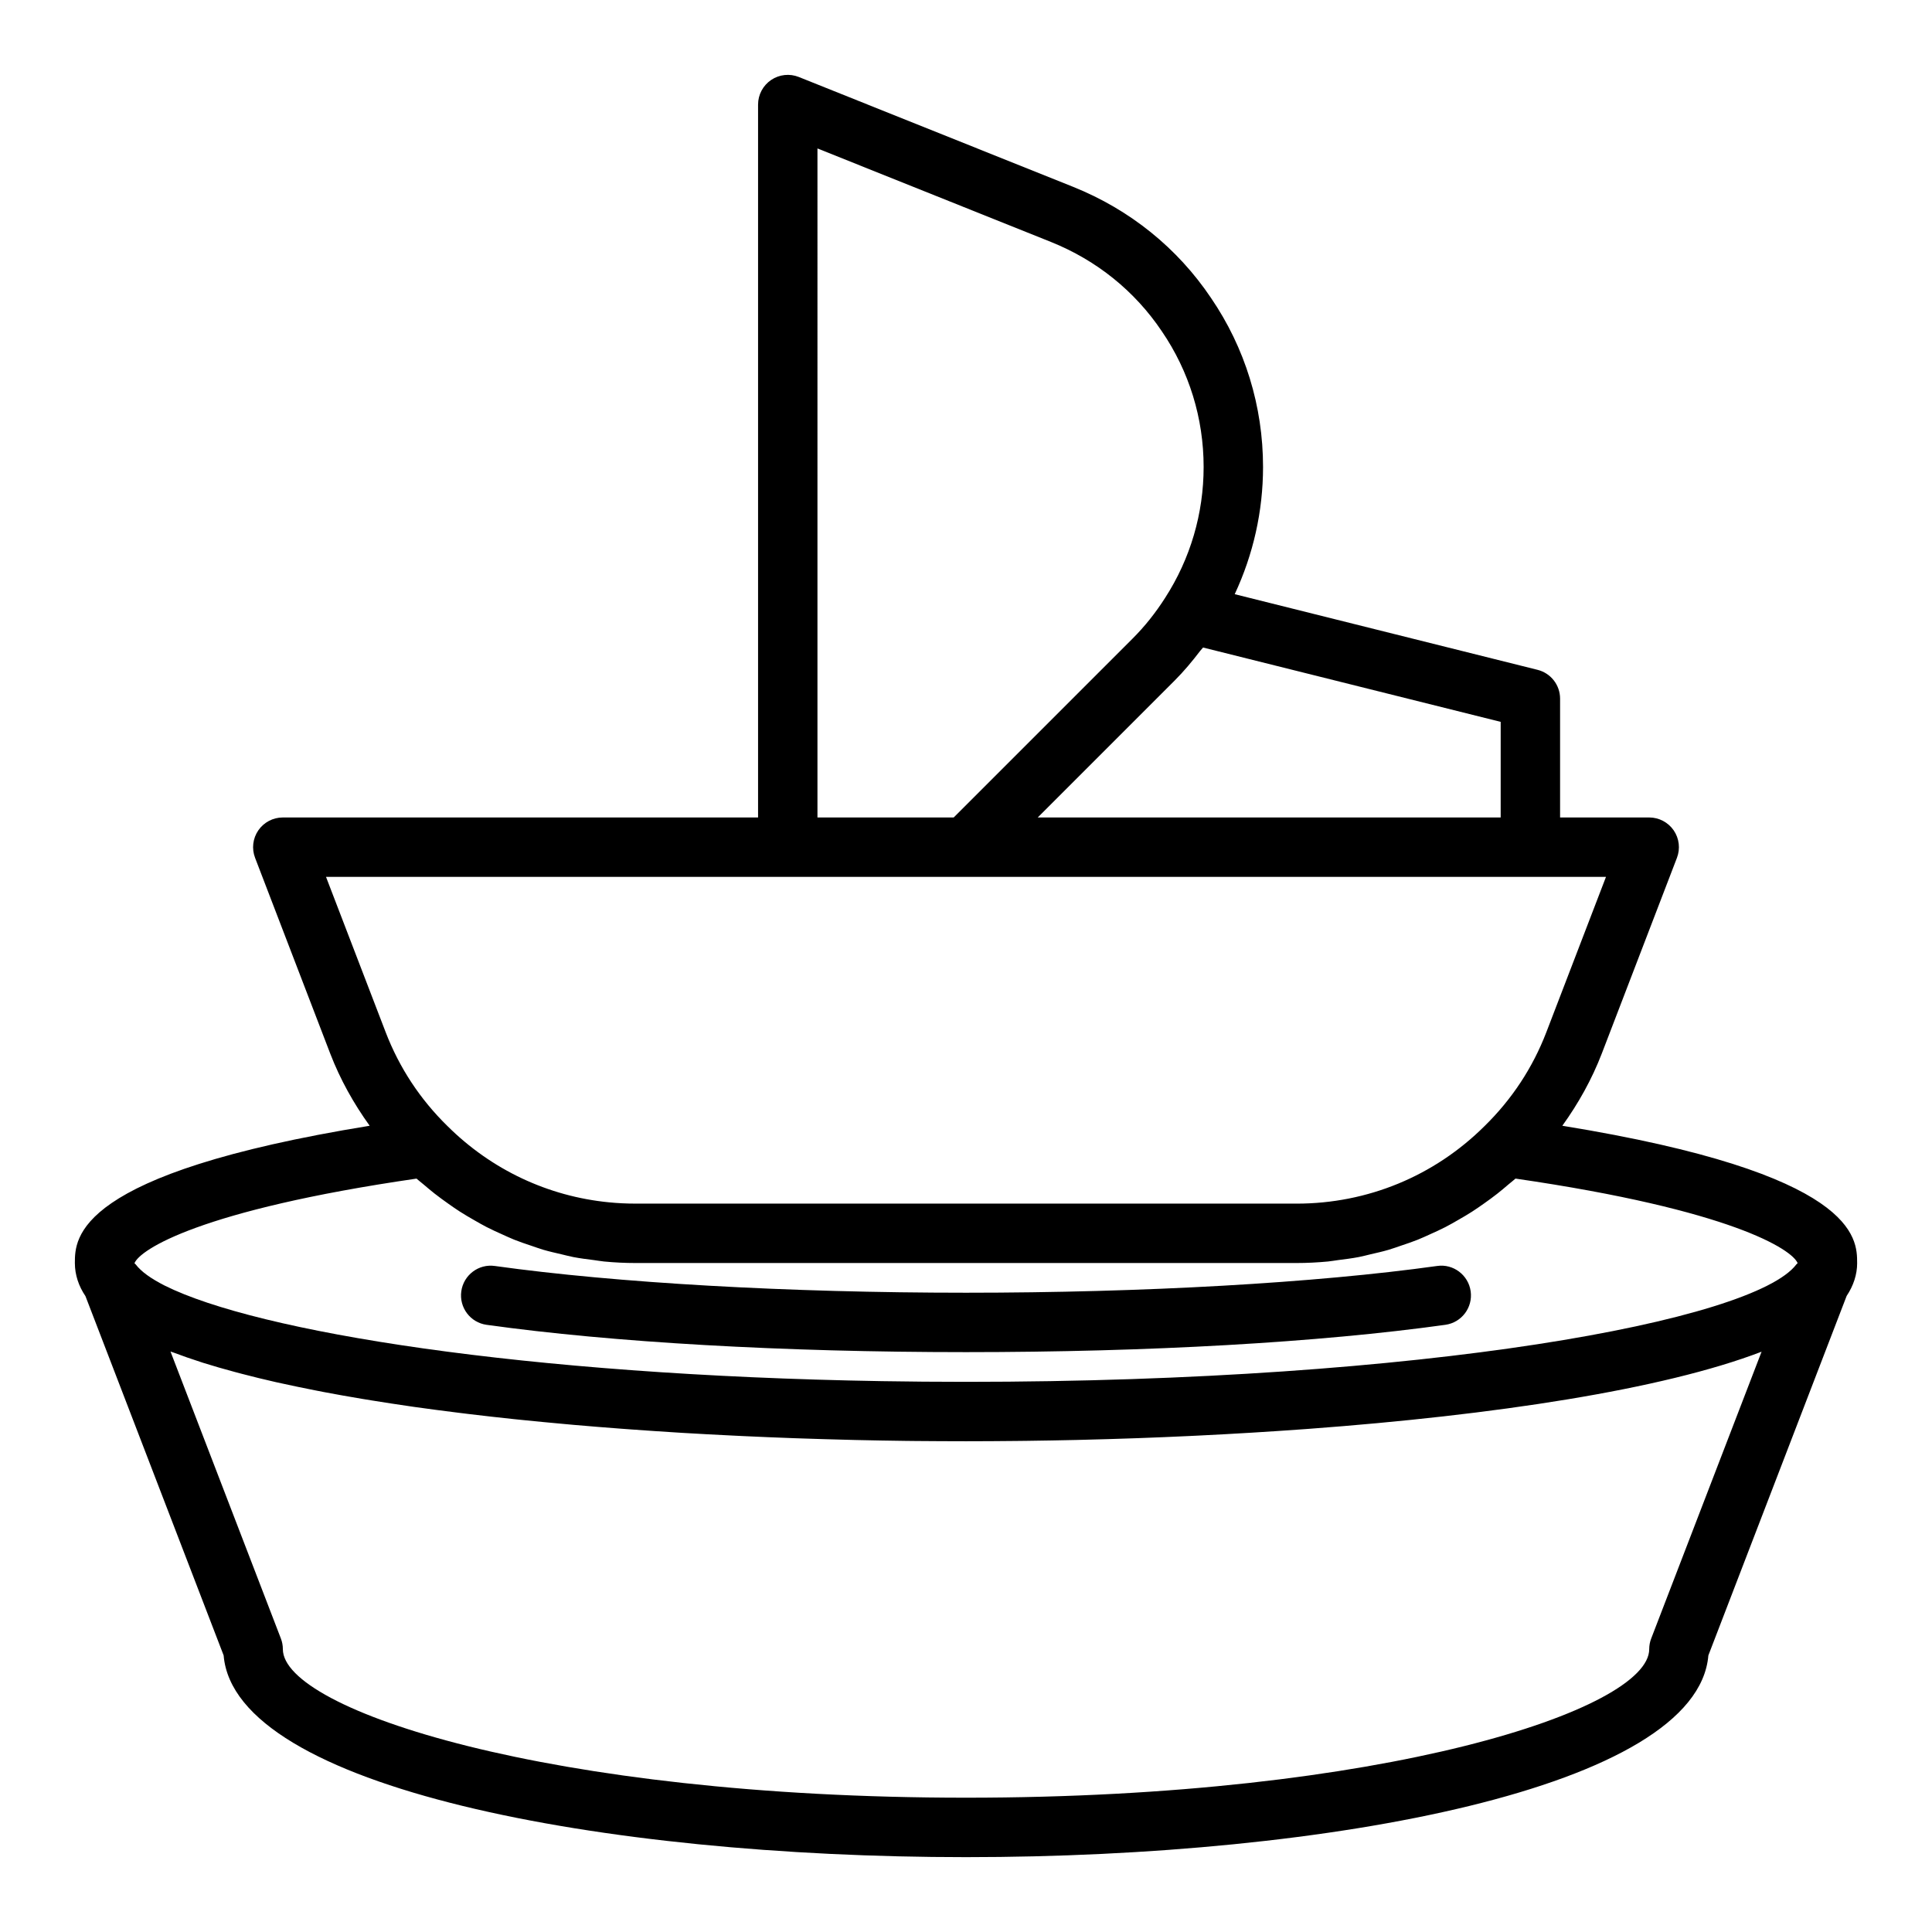 <?xml version="1.0" encoding="UTF-8"?>
<!-- Uploaded to: SVG Repo, www.svgrepo.com, Generator: SVG Repo Mixer Tools -->
<svg fill="#000000" width="800px" height="800px" version="1.1" viewBox="144 144 512 512" xmlns="http://www.w3.org/2000/svg">
 <g>
  <path d="m636.16 478.72c0-6.644-0.051-23.703-78.125-36.383 4.242-5.902 7.805-12.254 10.453-19.129l19.918-51.875c0.93-2.422 0.605-5.144-0.859-7.281-1.473-2.137-3.902-3.414-6.492-3.414h-23.617v-31.488c0-3.613-2.461-6.762-5.965-7.637l-80.262-20.047c4.906-10.508 7.508-21.973 7.508-33.715 0-16.082-4.773-31.586-13.777-44.773-8.879-13.234-21.504-23.414-36.508-29.445l-72.738-29.129c-2.422-0.969-5.172-0.676-7.34 0.789-2.16 1.465-3.461 3.902-3.461 6.516v188.93h-125.95c-2.59 0-5.019 1.277-6.488 3.414s-1.793 4.859-0.859 7.281l19.918 51.883c2.648 6.875 6.211 13.23 10.449 19.121-78.07 12.676-78.125 29.734-78.125 36.383 0 3.133 1.031 6.16 2.801 8.754l36.625 95.227c2.941 35.105 100.43 53.461 196.74 53.461 96.309 0 193.79-18.355 196.73-53.461l36.645-95.27c1.793-2.684 2.785-5.652 2.785-8.711zm-94.465-118.08h-122.69l36.316-36.316c2.422-2.422 4.641-5.086 6.754-7.852 0.234-0.309 0.52-0.559 0.75-0.871l78.871 19.699zm-181.06-177.3 61.93 24.801c12.055 4.848 22.188 13.012 29.336 23.66 7.242 10.609 11.074 23.043 11.074 35.949 0 12.332-3.512 24.305-10.188 34.664-2.523 3.965-5.41 7.59-8.602 10.781l-47.449 47.445-36.102-0.004zm-130.24 193.04h339.21l-15.812 41.176c-3.613 9.402-9.109 17.758-16.383 24.879-13.324 13.242-31.004 20.539-49.793 20.539l-175.23-0.004c-2.348 0-4.68-0.113-6.988-0.34-16.152-1.578-31.152-8.617-42.844-20.242-7.234-7.082-12.73-15.438-16.344-24.832zm23.988 79.965c0.609 0.555 1.273 1.035 1.895 1.57 0.945 0.809 1.891 1.605 2.863 2.371 1.203 0.945 2.434 1.84 3.676 2.715 0.996 0.703 1.988 1.402 3.012 2.059 1.289 0.828 2.606 1.594 3.93 2.348 1.039 0.594 2.074 1.195 3.137 1.742 1.375 0.711 2.785 1.344 4.195 1.977 1.066 0.477 2.117 0.977 3.203 1.41 1.473 0.59 2.977 1.09 4.481 1.594 1.07 0.359 2.129 0.754 3.215 1.074 1.59 0.465 3.211 0.828 4.828 1.203 1.039 0.238 2.062 0.527 3.113 0.727 1.805 0.348 3.637 0.574 5.469 0.805 0.898 0.113 1.777 0.285 2.68 0.371 2.746 0.262 5.516 0.402 8.309 0.402h175.23c2.793 0 5.562-0.145 8.309-0.402 0.906-0.086 1.793-0.258 2.695-0.375 1.824-0.23 3.652-0.457 5.449-0.801 1.07-0.207 2.117-0.496 3.176-0.742 1.594-0.367 3.188-0.723 4.75-1.184 1.129-0.332 2.227-0.738 3.34-1.113 1.453-0.492 2.91-0.973 4.336-1.543 1.141-0.453 2.246-0.977 3.367-1.48 1.348-0.605 2.691-1.211 4.008-1.887 1.129-0.582 2.227-1.219 3.332-1.852 1.25-0.715 2.492-1.434 3.707-2.215 1.094-0.703 2.16-1.449 3.227-2.203 1.168-0.824 2.324-1.664 3.453-2.551 1.031-0.809 2.039-1.656 3.035-2.516 0.598-0.516 1.234-0.973 1.82-1.508 57.289 8.316 73.285 18.789 74.77 22.406l-0.348 0.34c-11.305 14.965-98.645 31.117-220.04 31.117-7.586 0-15.043-0.062-22.352-0.184-94.785-1.582-165.47-13.066-190-25.32-3.684-1.867-6.277-3.746-7.684-5.609-0.094-0.125-0.234-0.191-0.336-0.309 1.371-3.578 17.242-14.086 74.758-22.438zm327.2 121.88c-0.348 0.898-0.523 1.859-0.523 2.824 0 16.047-70.531 39.359-181.05 39.359s-181.05-23.312-181.05-39.359c0-0.965-0.176-1.926-0.523-2.824l-29.258-76.062c0.305 0.117 0.672 0.227 0.98 0.34 2.191 0.824 4.484 1.629 6.914 2.406 0.266 0.086 0.512 0.172 0.777 0.258 2.629 0.828 5.422 1.621 8.305 2.398 0.668 0.18 1.34 0.359 2.019 0.535 2.91 0.758 5.906 1.496 9.039 2.203 0.461 0.105 0.949 0.203 1.414 0.305 2.898 0.641 5.894 1.262 8.965 1.863 0.672 0.129 1.328 0.266 2.008 0.395 3.356 0.637 6.812 1.254 10.348 1.844 0.824 0.137 1.66 0.27 2.492 0.406 3.434 0.555 6.926 1.094 10.504 1.609 0.305 0.043 0.598 0.09 0.906 0.133 3.805 0.539 7.703 1.043 11.648 1.535 0.949 0.117 1.898 0.234 2.856 0.352 3.914 0.469 7.879 0.922 11.906 1.344 0.676 0.07 1.363 0.137 2.047 0.207 3.688 0.379 7.414 0.734 11.18 1.074 0.828 0.074 1.648 0.152 2.477 0.227 4.156 0.363 8.355 0.703 12.586 1.02 0.965 0.074 1.93 0.141 2.898 0.211 4.188 0.301 8.398 0.59 12.641 0.848 0.223 0.012 0.445 0.031 0.668 0.043 4.434 0.266 8.898 0.5 13.367 0.719 0.961 0.047 1.914 0.094 2.875 0.141 4.394 0.203 8.797 0.391 13.199 0.547 0.703 0.023 1.406 0.047 2.113 0.07 4.059 0.141 8.117 0.258 12.172 0.359 0.75 0.02 1.496 0.039 2.242 0.059 4.394 0.102 8.773 0.176 13.137 0.234 0.941 0.012 1.875 0.02 2.812 0.031 4.473 0.035 8.926 0.066 13.34 0.066s8.867-0.031 13.336-0.078c0.938-0.012 1.871-0.02 2.812-0.031 4.379-0.055 8.777-0.133 13.188-0.234 0.703-0.016 1.41-0.035 2.113-0.055 4.137-0.102 8.277-0.223 12.422-0.367 0.613-0.02 1.227-0.039 1.844-0.062 4.516-0.16 9.023-0.352 13.523-0.562 0.789-0.035 1.574-0.074 2.359-0.113 9.391-0.457 18.715-1.02 27.895-1.688 0.438-0.031 0.871-0.062 1.309-0.094 49.086-3.641 93.746-10.371 120.02-20.445z"/>
  <path d="m272.95 495.09c33.434 4.668 78.551 7.238 127.05 7.238 48.492 0 93.609-2.57 127.04-7.242 4.305-0.602 7.305-4.578 6.703-8.883-0.602-4.305-4.606-7.336-8.887-6.707-32.25 4.508-77.766 7.09-124.86 7.09s-92.613-2.582-124.86-7.09c-4.305-0.617-8.289 2.402-8.887 6.707-0.602 4.309 2.394 8.285 6.699 8.887z"/>
 </g>
</svg>